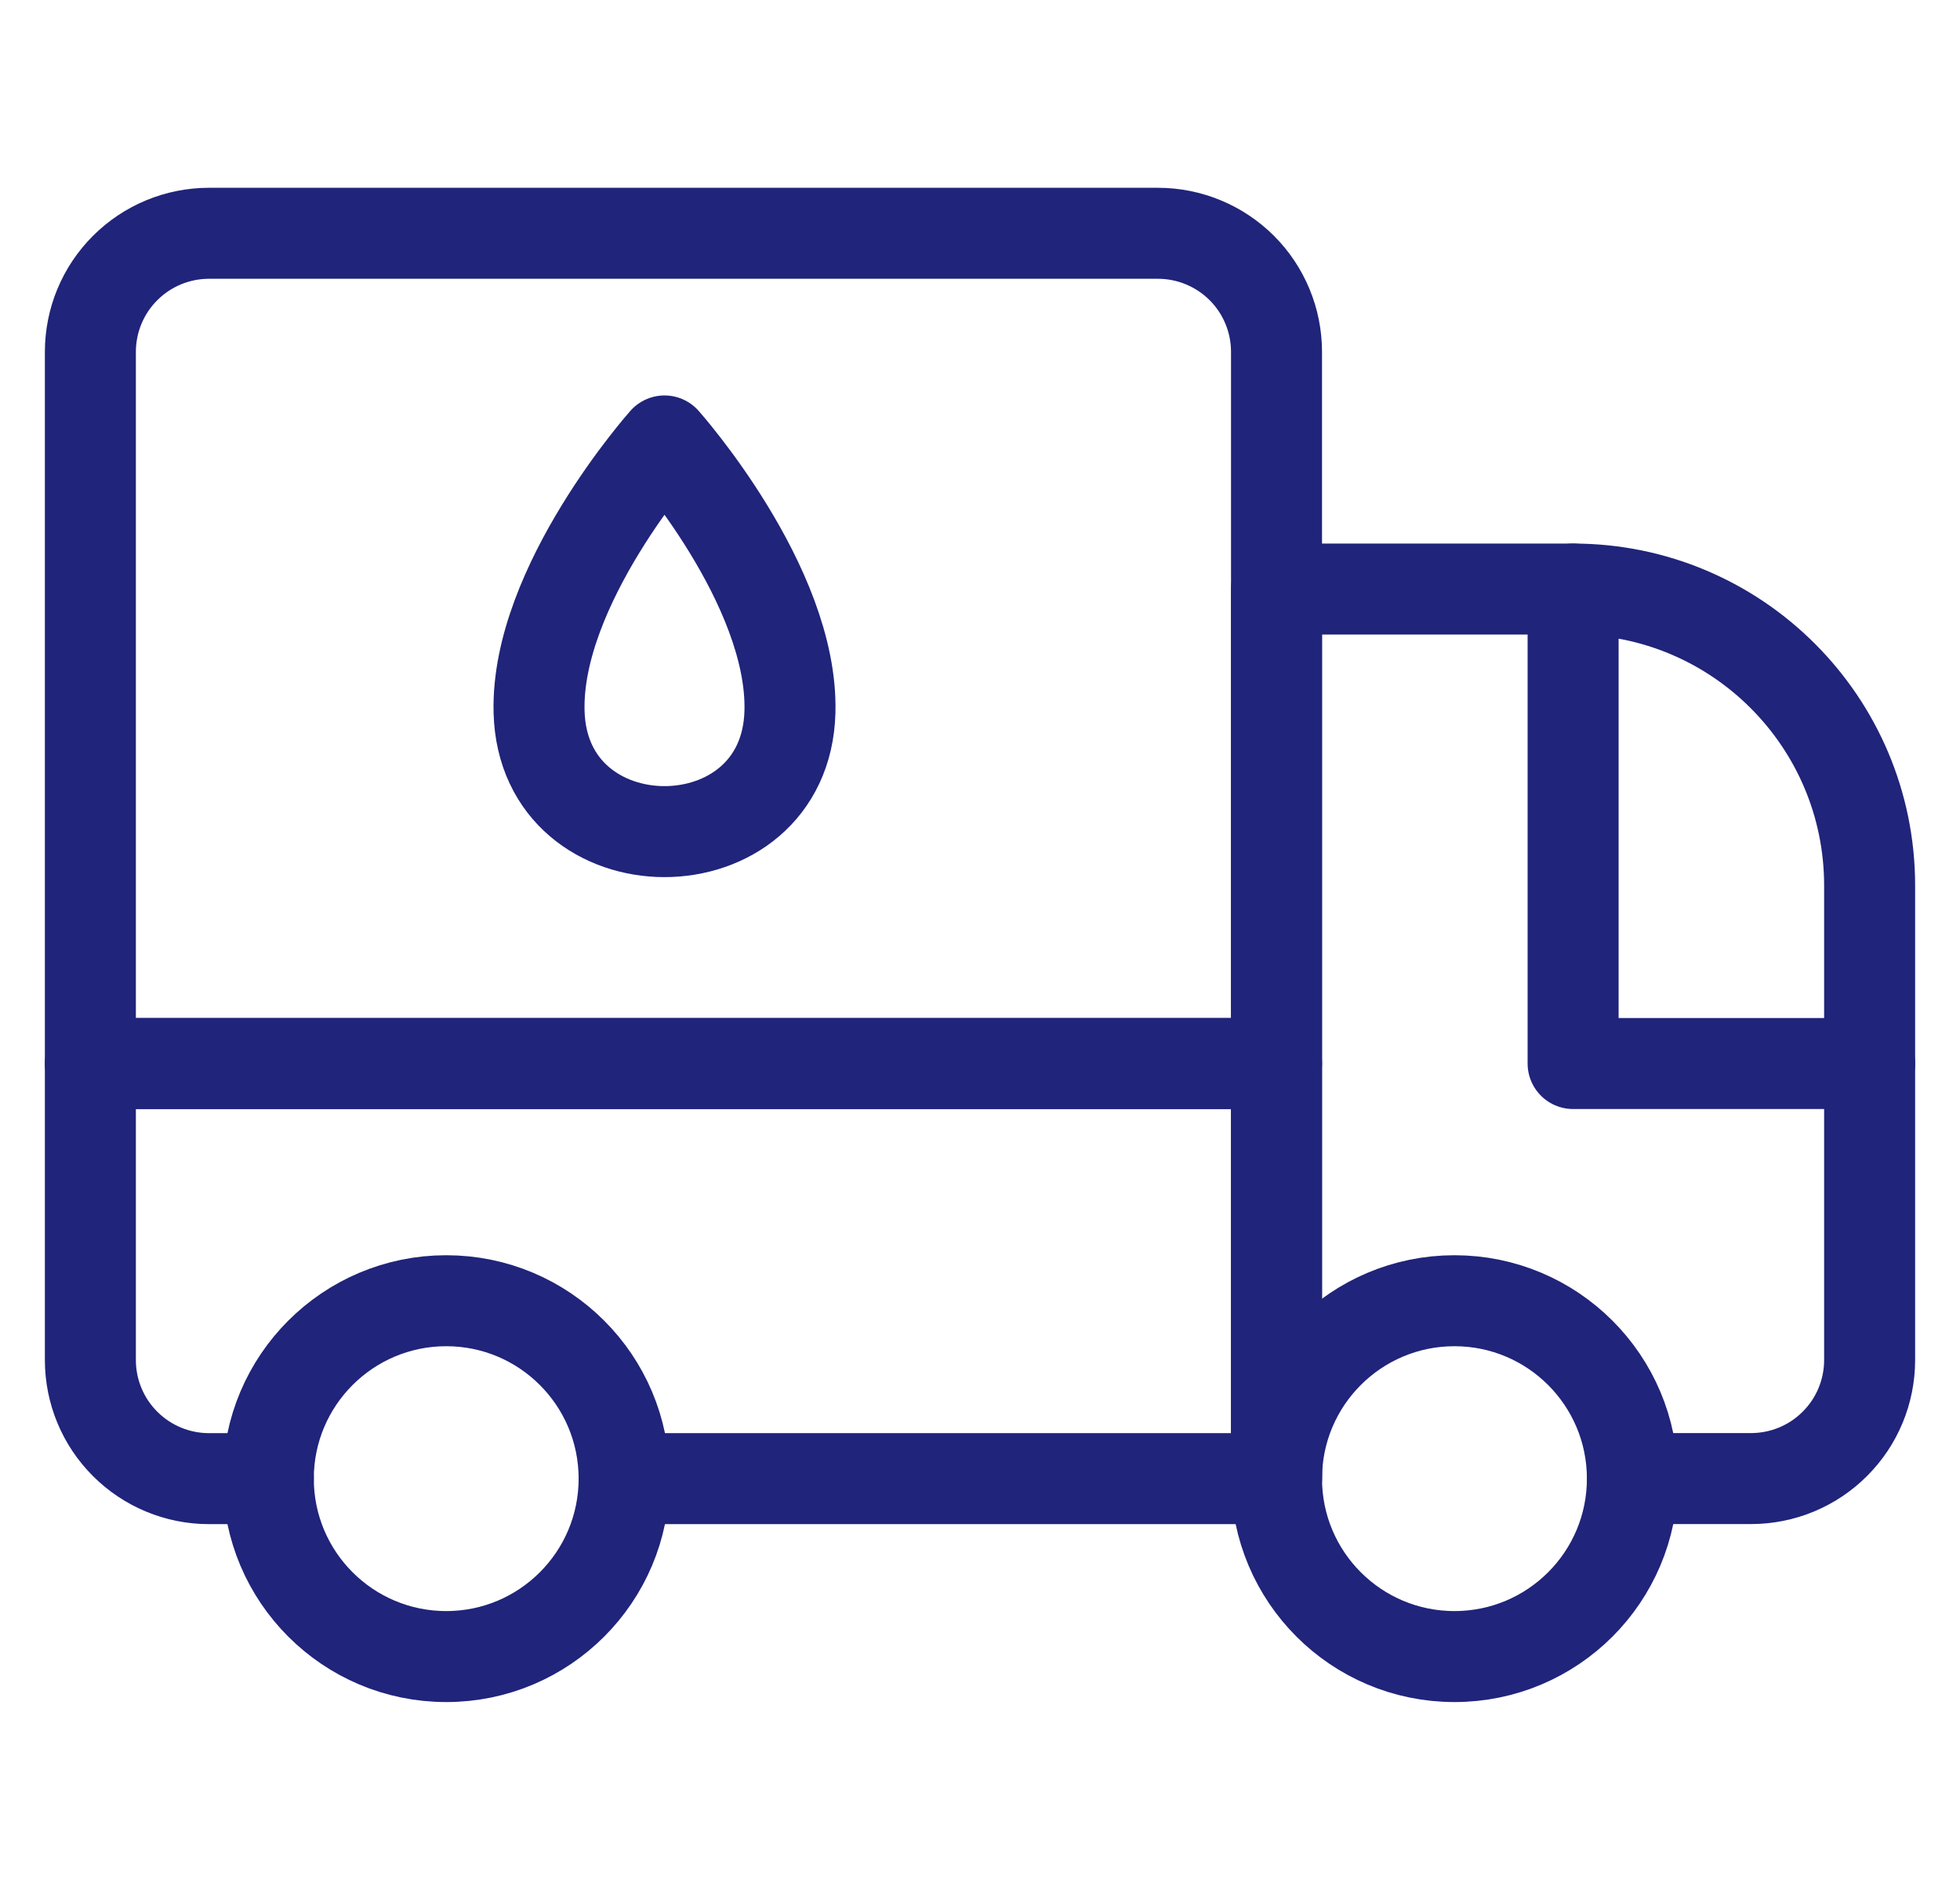 <svg width="28" height="27" viewBox="0 0 28 27" fill="none" xmlns="http://www.w3.org/2000/svg">
<g clip-path="url(#clip0_217_12421)">
<path d="M8.916 21.126H18.236V15.195H1.291V19.431C1.291 19.881 1.469 20.312 1.788 20.63C2.105 20.947 2.536 21.126 2.986 21.126C3.452 21.126 3.833 21.126 3.833 21.126" stroke="#20247A" stroke-width="1.3" stroke-miterlimit="10" stroke-linecap="round" stroke-linejoin="round"/>
<path d="M18.236 15.195V5.028C18.236 4.578 18.058 4.147 17.74 3.829C17.422 3.512 16.991 3.333 16.542 3.333C13.295 3.333 6.232 3.333 2.986 3.333C2.536 3.333 2.105 3.512 1.788 3.829C1.469 4.147 1.291 4.578 1.291 5.028C1.291 8.306 1.291 15.195 1.291 15.195H18.236Z" stroke="#20247A" stroke-width="1.3" stroke-miterlimit="10" stroke-linecap="round" stroke-linejoin="round"/>
<path d="M9.493 6.3C9.493 6.3 7.655 8.363 7.701 10.168C7.759 12.453 11.227 12.453 11.285 10.168C11.331 8.363 9.493 6.3 9.493 6.3Z" stroke="#20247A" stroke-width="1.3" stroke-miterlimit="10" stroke-linecap="round" stroke-linejoin="round"/>
<path d="M23.32 21.125H25.014C25.464 21.125 25.895 20.947 26.212 20.629C26.531 20.312 26.709 19.88 26.709 19.431C26.709 17.708 26.709 14.968 26.709 12.653C26.709 10.313 24.812 8.416 22.473 8.416H18.236V21.125" stroke="#20247A" stroke-width="1.3" stroke-miterlimit="10" stroke-linecap="round" stroke-linejoin="round"/>
<path d="M6.375 23.668C7.778 23.668 8.916 22.53 8.916 21.126C8.916 19.722 7.778 18.584 6.375 18.584C4.971 18.584 3.833 19.722 3.833 21.126C3.833 22.53 4.971 23.668 6.375 23.668Z" stroke="#20247A" stroke-width="1.3" stroke-miterlimit="10" stroke-linecap="round" stroke-linejoin="round"/>
<path d="M20.778 23.668C22.182 23.668 23.32 22.53 23.32 21.126C23.32 19.722 22.182 18.584 20.778 18.584C19.374 18.584 18.236 19.722 18.236 21.126C18.236 22.53 19.374 23.668 20.778 23.668Z" stroke="#20247A" stroke-width="1.3" stroke-miterlimit="10" stroke-linecap="round" stroke-linejoin="round"/>
<path d="M22.473 8.416V15.195H26.709" stroke="#20247A" stroke-width="1.3" stroke-miterlimit="10" stroke-linecap="round" stroke-linejoin="round"/>
</g>
<defs>
<clipPath id="clip0_217_12421">
<rect width="27" height="27" fill="white" transform="translate(0.5)"/>
</clipPath>
</defs>
</svg>
